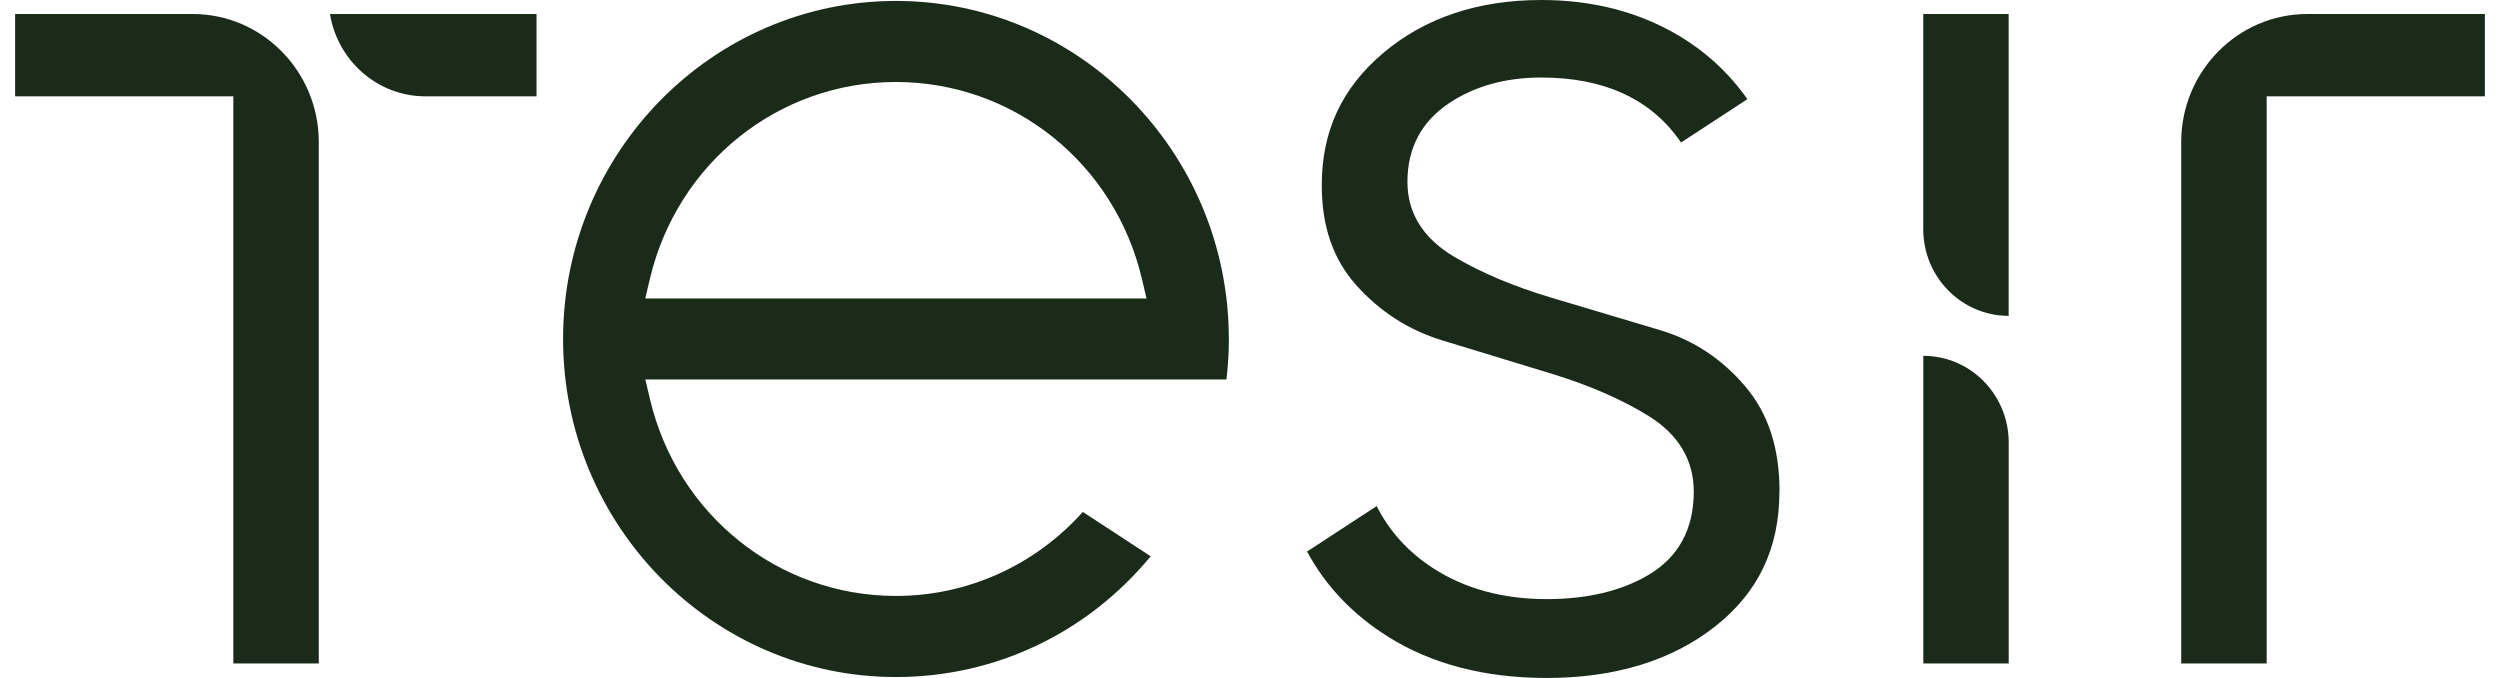 <svg xmlns="http://www.w3.org/2000/svg" width="118" height="32" viewBox="0 0 118 32" fill="none"><g clip-path="url(#clip0_15_2)"><path d="M90.777 0.661V10.814C90.777 13.075 92.582 14.908 94.808 14.908V0.661H90.777Z" fill="#1B2B1A"></path><path d="M94.811 31.315V20.888C94.811 18.627 93.007 16.795 90.78 16.795V31.317H94.811V31.315Z" fill="#1B2B1A"></path><path d="M117.286 0.661H108.904C105.623 0.661 102.953 3.373 102.953 6.704V31.315H106.987V4.547H117.286V0.661Z" fill="#1B2B1A"></path><path d="M83.993 23.196C83.993 21.148 83.466 19.526 82.38 18.242C81.285 16.948 79.933 16.052 78.354 15.582L73.213 14.047C71.462 13.526 69.927 12.879 68.647 12.125C67.179 11.259 66.431 10.066 66.431 8.58C66.431 6.988 67.093 5.74 68.394 4.872C69.599 4.066 71.064 3.659 72.75 3.659C75.74 3.659 77.956 4.692 79.346 6.726L82.476 4.681C81.613 3.449 80.508 2.43 79.182 1.649C77.319 0.554 75.154 0 72.748 0C69.763 0 67.251 0.841 65.288 2.501C63.336 4.151 62.387 6.191 62.387 8.739C62.387 10.688 62.919 12.231 64.014 13.458C65.127 14.708 66.496 15.585 68.082 16.068L73.224 17.636C74.98 18.171 76.51 18.835 77.768 19.605C79.212 20.489 79.946 21.699 79.946 23.204C79.946 24.965 79.234 26.284 77.827 27.125C76.547 27.89 74.923 28.278 73 28.278C70.943 28.278 69.144 27.789 67.649 26.822C66.477 26.066 65.581 25.08 64.979 23.887L61.693 26.033C62.572 27.666 63.866 29.023 65.546 30.072C67.593 31.35 70.099 32 72.998 32C76.241 32 78.927 31.175 80.979 29.548C83.004 27.942 83.988 25.864 83.988 23.196H83.993Z" fill="#1B2B1A"></path><path d="M58.001 16C58.001 7.201 50.95 0.044 42.289 0.044C33.628 0.044 26.577 7.201 26.577 16C26.577 24.799 33.625 31.956 42.289 31.956C46.973 31.956 51.313 29.889 54.312 26.257L51.109 24.163C48.842 26.691 45.664 28.128 42.289 28.128C36.747 28.128 31.971 24.307 30.678 18.837L30.46 17.912H57.888C57.963 17.273 58.004 16.631 58.004 15.997L58.001 16ZM30.457 14.086L30.675 13.16C31.969 7.69 36.744 3.87 42.286 3.87C47.828 3.87 52.604 7.69 53.898 13.16L54.115 14.086H30.455H30.457Z" fill="#1B2B1A"></path><path d="M15.047 31.315V6.704C15.047 3.373 12.377 0.661 9.096 0.661H0.714V4.547H11.013V31.315H15.044H15.047Z" fill="#1B2B1A"></path><path d="M20.081 4.547H25.324V0.661H15.576C15.931 2.862 17.816 4.547 20.081 4.547Z" fill="#1B2B1A"></path></g><defs><clipPath id="clip0_15_2"><rect width="116.571" height="32" fill="white" transform="translate(0.714)"></rect></clipPath></defs></svg>